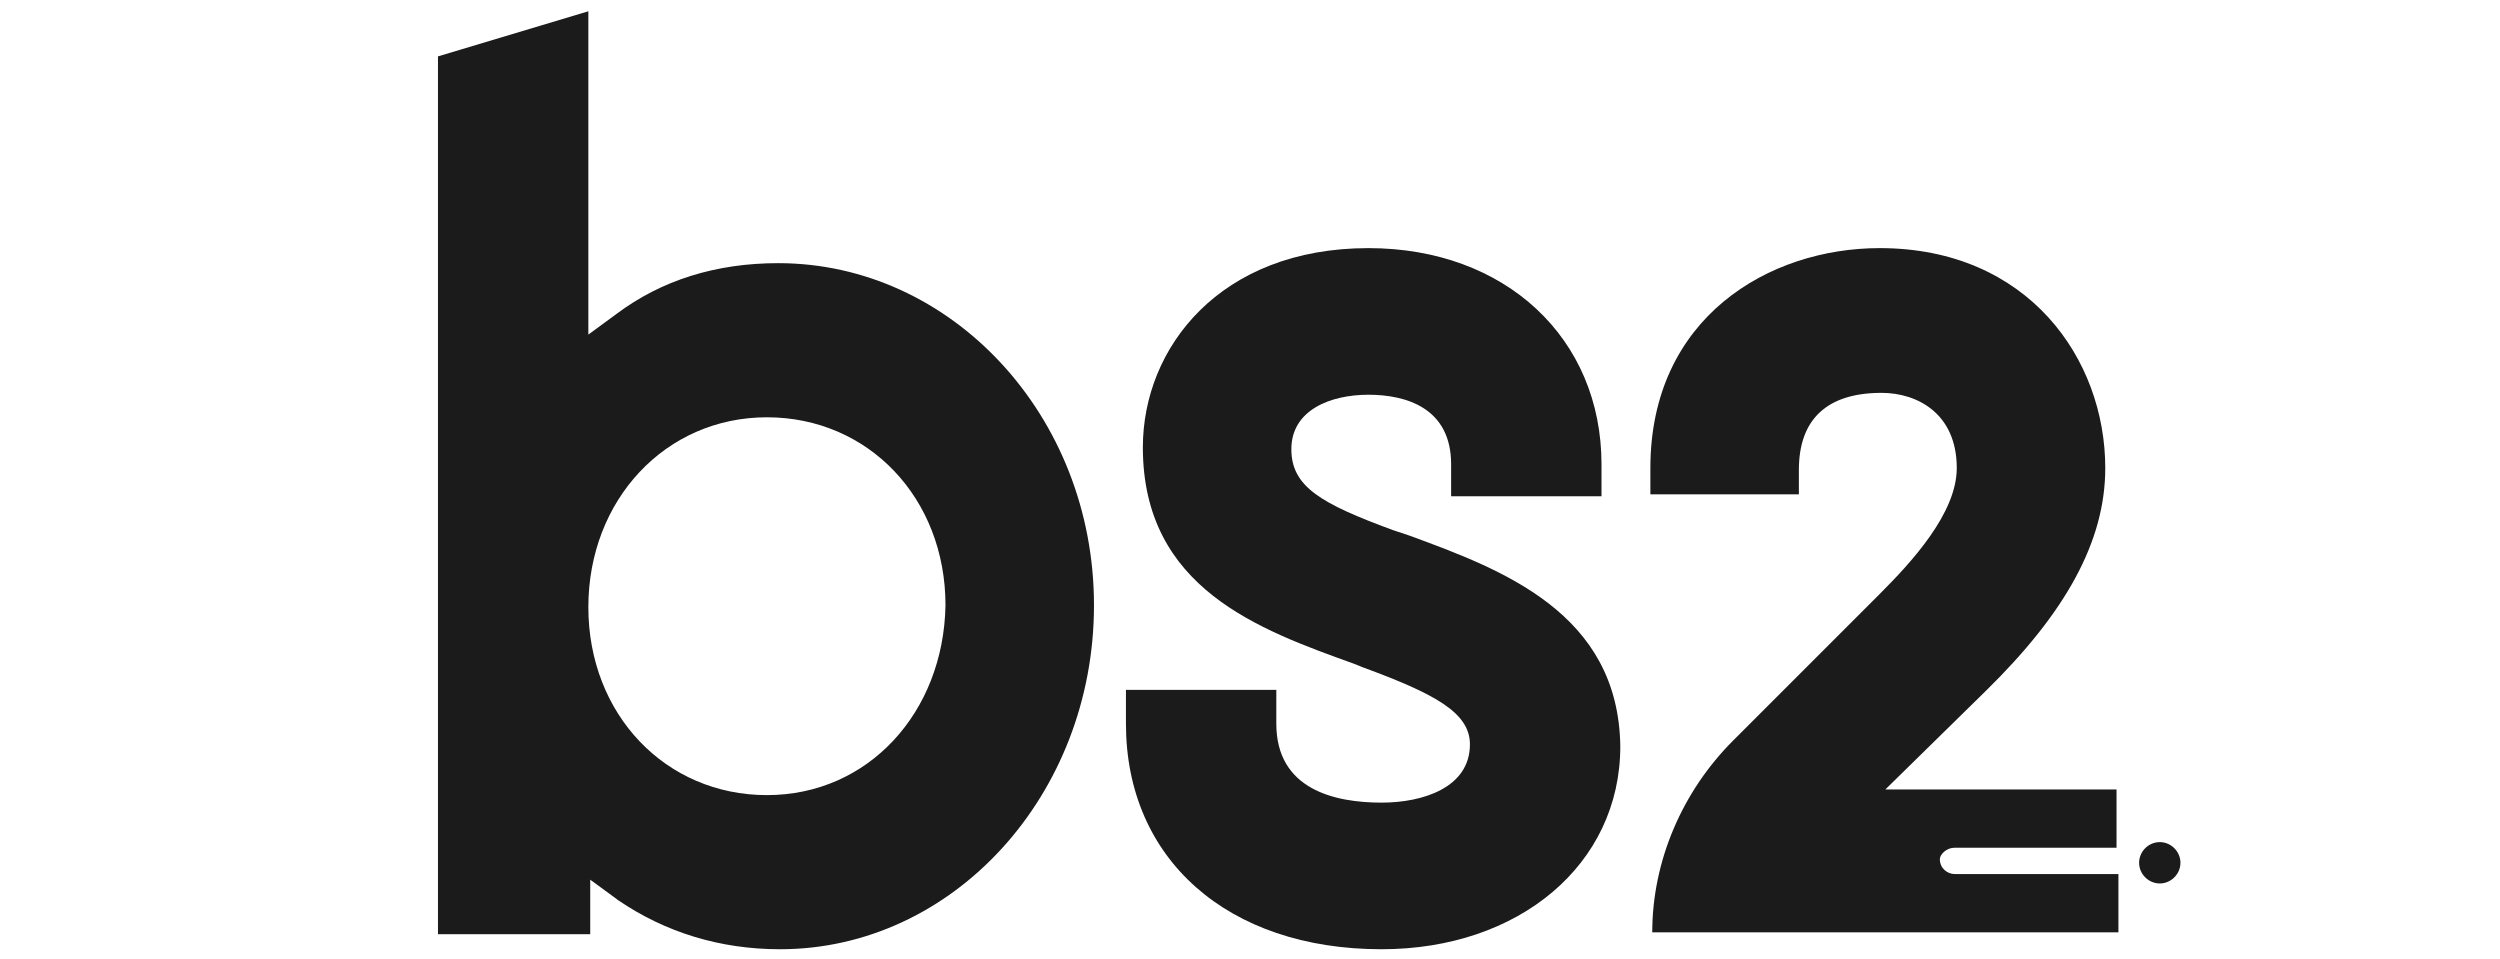 <?xml version="1.0" encoding="utf-8"?>
<!-- Generator: Adobe Illustrator 22.0.1, SVG Export Plug-In . SVG Version: 6.00 Build 0)  -->
<svg version="1.1" id="Layer_1" xmlns="http://www.w3.org/2000/svg" xmlns:xlink="http://www.w3.org/1999/xlink" x="0px" y="0px"
	 viewBox="0 0 133 51" style="enable-background:new 0 0 133 51;" xml:space="preserve">
<style type="text/css">
	.st0{fill:#1b1b1b;}
</style>
<path class="st0" d="M41.4,14c-3.3,0-6.2,0.9-8.6,2.7l-1.5,1.1l0-17.2l-8,2.4v46.7l8.1,0l0-2.9l1.5,1.1c2.5,1.7,5.4,2.6,8.6,2.6
	c9.2,0,16.7-8.2,16.7-18.3C58.2,22.1,50.6,14,41.4,14z M40.8,42.3c-5.4,0-9.5-4.3-9.5-10c0-5.7,4.1-10.1,9.5-10.1
	c5.4,0,9.5,4.3,9.5,10C50.2,37.9,46.2,42.3,40.8,42.3z"/>
<path class="st0" d="M75,28.5l-0.9-0.3c-3.8-1.4-5.4-2.3-5.4-4.3c0-2.1,2.1-2.9,4.1-2.9c2,0,4.4,0.7,4.4,3.7v1.7h8v-1.7
	c0-6.7-5.1-11.5-12.4-11.5c-7.9,0-12,5.3-12,10.6c0,7.5,6.2,9.7,11.2,11.5l0.5,0.2c3.8,1.4,5.7,2.4,5.7,4.1c0,2.3-2.5,3.1-4.7,3.1
	c-2.5,0-5.6-0.7-5.6-4.2v-1.8h-8v1.8c0,7.2,5.4,12,13.6,12c7.3,0,12.7-4.5,12.7-10.8C86.1,32.6,79.9,30.3,75,28.5z"/>
<path class="st0" d="M104,45.1h8.6V42h-12.3l5.3-5.2c4.3-4.2,6.4-8,6.4-11.9c0-5.8-4.1-11.7-12-11.7c-5.9,0-12.2,3.7-12.2,11.7v1.4
	h7.9V25c0-2.7,1.5-4.1,4.4-4.1c1.9,0,4,1.1,4,4c0,2.4-2.4,5-4.1,6.7l-7.8,7.8c-2.7,2.7-4.3,6.4-4.3,10.2h24.8v-3.1H104
	c-0.4,0-0.8-0.3-0.8-0.8C103.2,45.5,103.5,45.1,104,45.1z M116,45.9c0,0.6-0.5,1.1-1.1,1.1s-1.1-0.5-1.1-1.1c0-0.6,0.5-1.1,1.1-1.1
	S116,45.3,116,45.9z"/>
</svg>
